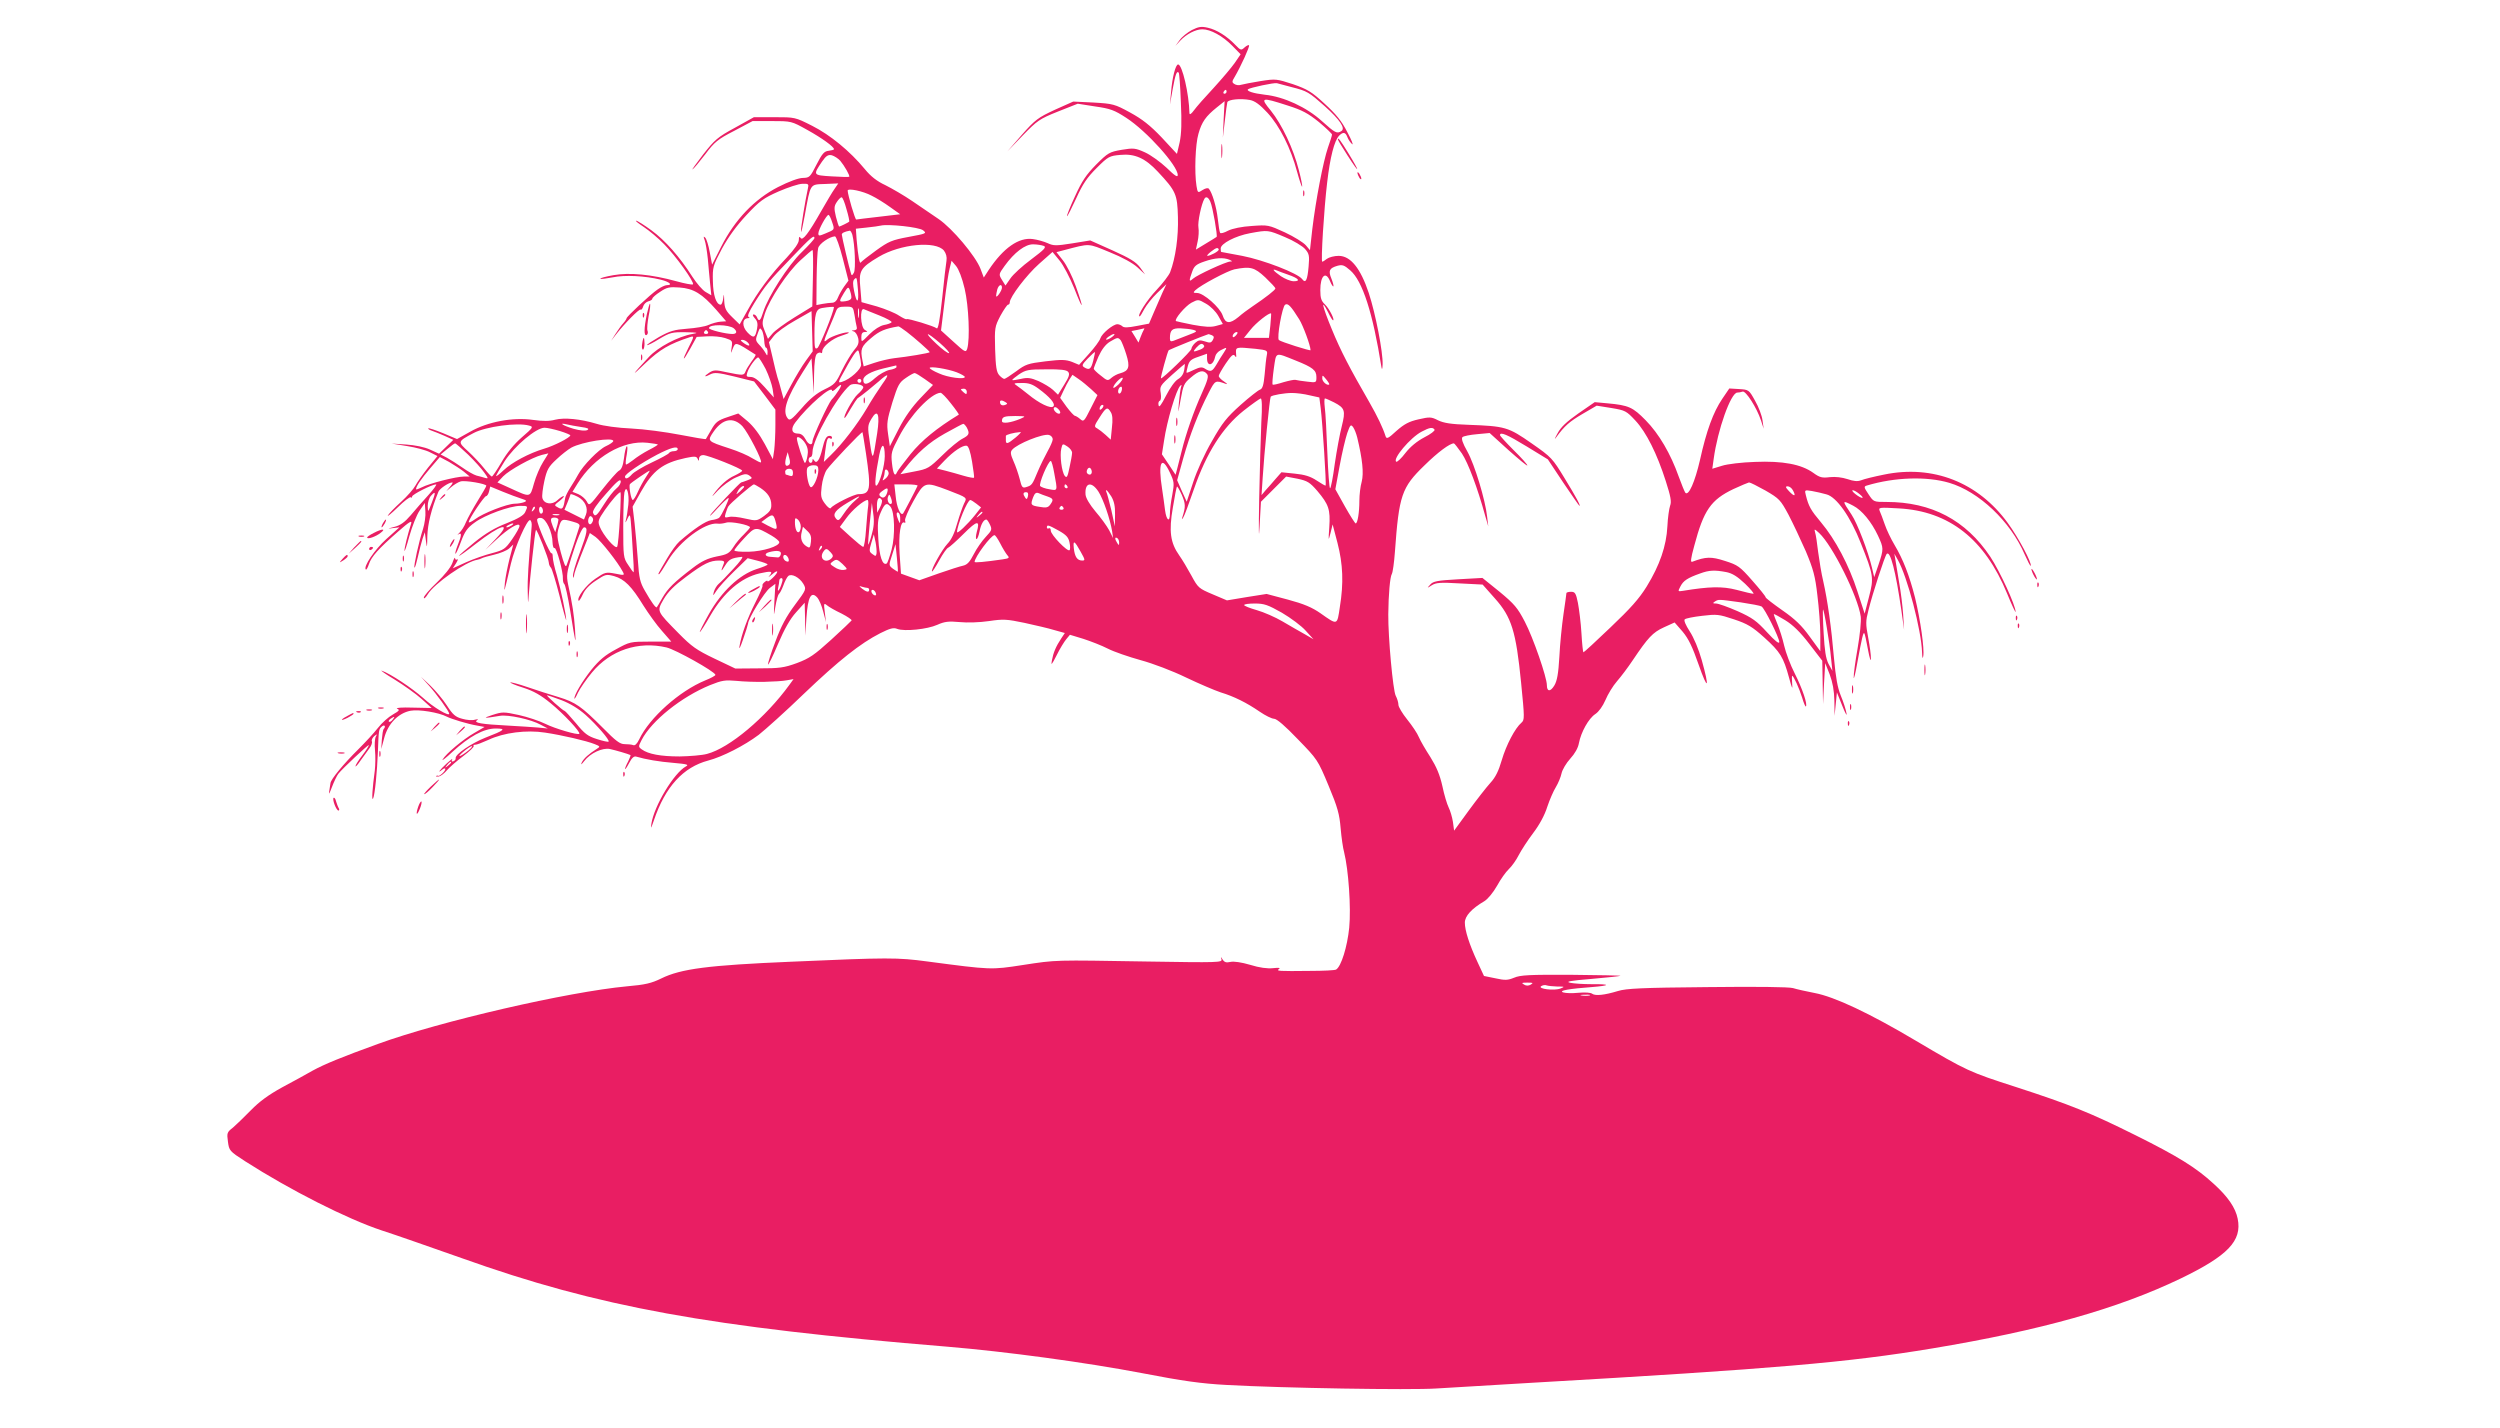 <?xml version="1.0" standalone="no"?>
<!DOCTYPE svg PUBLIC "-//W3C//DTD SVG 20010904//EN"
 "http://www.w3.org/TR/2001/REC-SVG-20010904/DTD/svg10.dtd">
<svg version="1.0" xmlns="http://www.w3.org/2000/svg"
 width="1280pt" height="731pt" viewBox="0 0 1280 731"
 preserveAspectRatio="xMidYMid meet">
<g transform="translate(0,731) scale(0.1,-0.1)"
fill="#e91e63" stroke="none">
<path d="M6102 7156 c-22 -12 -50 -34 -62 -51 l-22 -30 25 27 c32 34 79 58
113 58 42 0 104 -34 153 -84 l43 -44 -30 -44 c-16 -23 -65 -81 -108 -128 -44
-47 -89 -98 -101 -115 -14 -19 -22 -24 -23 -15 -2 99 -37 250 -58 250 -13 0
-30 -66 -36 -140 l-6 -65 14 78 c14 77 21 96 31 85 3 -2 8 -70 11 -150 5 -106
3 -162 -6 -206 l-14 -60 -78 84 c-60 63 -100 94 -162 128 -79 43 -87 45 -187
51 l-104 5 -94 -42 c-86 -40 -100 -50 -169 -128 l-74 -85 79 82 c74 76 85 84
180 122 l101 40 89 -14 c78 -11 99 -19 159 -58 105 -68 264 -245 264 -293 0
-14 -15 -4 -57 37 -32 30 -82 66 -111 79 -49 22 -58 23 -119 13 -63 -11 -70
-15 -131 -76 -51 -52 -72 -83 -108 -162 -25 -54 -43 -99 -41 -102 2 -2 23 39
47 91 34 75 56 107 105 156 59 59 65 62 122 67 73 7 127 -17 191 -86 93 -99
100 -116 103 -232 3 -101 -12 -210 -40 -283 -6 -15 -37 -56 -69 -90 -49 -51
-103 -136 -87 -136 3 0 13 17 24 38 11 20 40 57 66 82 l47 45 -21 -45 c-11
-25 -31 -70 -44 -101 l-24 -56 -63 -12 c-45 -9 -66 -9 -73 -2 -6 6 -18 11 -26
11 -22 0 -79 -47 -87 -72 -4 -13 -30 -48 -58 -79 l-51 -57 -36 15 c-32 12 -53
13 -136 3 -90 -11 -102 -15 -150 -51 -29 -21 -56 -39 -61 -39 -5 0 -17 9 -26
19 -14 16 -18 42 -21 133 -3 110 -2 115 27 171 17 31 35 57 39 57 5 0 9 5 9
12 0 27 86 140 150 197 l69 61 36 -44 c20 -24 53 -88 75 -142 47 -120 52 -113
8 11 -18 51 -47 108 -66 132 l-33 42 38 10 c137 36 121 36 234 -10 65 -26 119
-56 143 -78 l39 -36 -26 36 c-21 28 -52 47 -141 87 l-114 51 -92 -15 c-83 -13
-96 -13 -126 1 -18 8 -52 18 -76 21 -72 10 -151 -46 -225 -157 l-26 -40 -17
45 c-25 65 -144 207 -215 255 -33 22 -94 64 -135 92 -41 28 -103 64 -137 81
-43 20 -75 45 -105 82 -76 92 -177 175 -270 222 -87 44 -88 44 -193 44 l-105
0 -97 -54 c-89 -48 -104 -62 -163 -137 -35 -46 -60 -80 -54 -76 6 3 35 38 65
77 47 63 64 77 148 120 l94 50 99 0 c100 0 100 0 181 -45 74 -41 137 -86 137
-99 0 -3 -12 -6 -27 -8 -23 -2 -34 -15 -62 -70 -33 -65 -36 -68 -70 -69 -22 0
-71 -18 -128 -47 -120 -62 -220 -166 -290 -304 l-47 -93 -12 63 c-6 35 -17 69
-23 75 -10 9 -10 6 -3 -13 5 -14 12 -56 16 -95 3 -38 9 -96 12 -129 l6 -58
-29 17 c-16 9 -46 44 -68 78 -65 102 -139 186 -210 238 -37 27 -72 49 -78 49
-6 0 12 -14 39 -32 27 -18 74 -57 104 -88 60 -60 157 -196 148 -206 -4 -3 -42
4 -85 16 -127 35 -240 46 -323 31 -39 -7 -69 -15 -66 -18 2 -3 31 1 63 7 62
13 165 8 246 -12 45 -11 64 -28 31 -28 -9 0 -30 -10 -47 -22 -37 -25 -161
-141 -159 -148 0 -3 -7 -14 -17 -25 -10 -11 -28 -36 -40 -55 l-22 -35 23 30
c45 58 121 135 128 130 4 -3 10 5 13 16 3 11 15 23 26 26 12 3 21 9 21 14 0 5
18 21 40 35 34 23 48 26 99 22 72 -5 116 -32 188 -114 l51 -59 -29 -2 c-16 -1
-44 -9 -62 -17 -17 -8 -67 -16 -109 -19 -65 -5 -87 -11 -143 -42 -36 -21 -64
-39 -62 -42 3 -2 31 12 63 32 54 32 65 35 134 34 63 -1 69 -3 35 -9 -74 -13
-177 -68 -223 -118 -91 -98 -94 -105 -17 -31 75 71 122 98 228 133 22 7 22 5
-8 -54 -36 -72 -30 -75 9 -5 l33 60 54 3 c30 2 71 -2 92 -9 37 -12 38 -14 33
-48 -5 -34 -5 -34 5 -8 15 38 13 38 118 -29 1 -2 -8 -18 -22 -36 -13 -18 -27
-41 -30 -50 -8 -21 -13 -21 -96 -4 -57 13 -67 12 -88 -1 -31 -20 -29 -27 3
-10 22 11 38 10 125 -11 l100 -25 55 -72 54 -72 0 -80 c0 -44 -3 -101 -6 -127
l-7 -47 -41 77 c-27 50 -58 91 -88 117 l-48 40 -56 -19 c-48 -16 -60 -25 -82
-64 -14 -25 -27 -46 -28 -48 -1 -2 -61 8 -133 22 -72 14 -184 29 -248 32 -69
3 -143 13 -178 24 -83 25 -166 33 -213 21 -28 -8 -62 -8 -112 -1 -104 15 -232
-9 -322 -60 l-68 -38 -71 30 c-39 16 -73 27 -76 25 -2 -3 5 -8 17 -12 12 -4
42 -16 67 -27 l44 -20 -36 -35 -37 -36 -46 21 c-28 13 -77 23 -122 26 l-75 5
80 -13 c44 -7 97 -21 117 -32 l38 -19 -49 -60 c-26 -33 -55 -74 -64 -91 -9
-17 -42 -55 -74 -84 -32 -29 -62 -60 -67 -69 -5 -9 18 10 51 42 32 32 62 54
66 51 4 -4 7 -2 7 4 0 10 102 62 123 62 5 0 -12 -24 -39 -54 -27 -30 -68 -76
-91 -104 -31 -36 -53 -52 -85 -60 -35 -9 -36 -10 -8 -6 l35 4 -67 -60 c-60
-54 -119 -142 -105 -156 3 -3 10 10 16 28 13 38 47 77 150 167 57 50 72 59 66
40 -17 -53 -35 -125 -34 -139 0 -8 12 26 25 75 14 50 37 108 52 130 l27 40 3
-43 c2 -24 -4 -64 -12 -90 -21 -63 -49 -192 -44 -198 3 -2 10 22 17 53 7 32
18 74 24 93 l12 35 6 -45 c5 -40 6 -37 7 26 2 62 20 136 57 227 7 16 53 47 71
47 4 0 -1 -10 -12 -22 l-19 -23 25 21 c14 12 35 25 48 29 23 7 132 -12 132
-22 0 -4 -20 -38 -44 -77 -24 -39 -51 -88 -60 -109 -8 -21 -24 -46 -34 -55
-10 -9 -12 -13 -5 -8 18 12 17 -5 -3 -54 -9 -23 -15 -43 -12 -45 2 -2 15 25
28 61 20 54 33 72 71 99 51 38 180 85 233 85 40 0 40 0 25 -32 -7 -16 -35 -33
-95 -57 -60 -23 -108 -52 -164 -97 -44 -36 -80 -67 -80 -70 0 -3 38 24 84 60
131 102 191 118 106 29 l-55 -58 55 51 c63 59 120 93 120 71 0 -7 -17 -38 -38
-68 -35 -50 -42 -55 -102 -71 -36 -9 -96 -30 -134 -47 l-68 -31 17 26 c9 15
12 23 6 20 -6 -4 -11 -1 -11 6 -1 7 -7 -4 -14 -25 -9 -23 -40 -62 -80 -100
-36 -34 -66 -69 -66 -77 0 -8 9 -1 20 17 33 55 195 168 254 177 6 1 16 4 21 7
6 4 35 12 65 19 30 7 65 21 77 32 l21 20 -19 -72 c-10 -40 -21 -95 -24 -124
-5 -57 -6 -60 31 99 20 84 83 227 98 222 6 -2 10 -17 8 -33 -16 -188 -22 -271
-20 -334 1 -64 2 -67 5 -20 5 79 32 333 37 337 5 5 66 -149 66 -168 0 -8 5
-20 11 -26 5 -5 25 -70 44 -144 18 -74 34 -129 34 -124 1 22 -29 164 -48 230
-12 38 -21 81 -21 94 0 13 -3 21 -6 18 -7 -7 -74 148 -74 171 0 8 9 12 21 10
25 -4 58 -74 58 -126 1 -18 5 -31 10 -28 10 6 46 -126 43 -159 0 -11 3 -22 7
-25 5 -3 19 -66 31 -140 27 -170 30 -183 24 -90 -5 71 -13 127 -36 231 -8 40
-6 59 16 130 31 100 56 159 67 159 20 0 16 -26 -21 -126 -23 -60 -39 -115 -36
-124 3 -12 4 -11 5 2 0 10 15 52 32 95 17 43 35 88 40 101 l9 23 29 -20 c28
-20 116 -132 139 -177 11 -20 10 -21 -38 -11 -48 9 -52 8 -103 -27 -47 -32
-97 -99 -84 -112 2 -2 12 13 21 33 11 25 35 50 68 71 48 32 52 33 93 22 52
-15 89 -52 149 -150 26 -41 68 -100 95 -130 l48 -55 -106 0 c-105 0 -107 -1
-178 -40 -55 -29 -85 -55 -125 -104 -48 -61 -89 -130 -87 -148 0 -4 9 9 18 30
10 21 42 68 72 104 94 114 237 162 382 128 46 -11 245 -122 250 -140 1 -4 -23
-17 -53 -29 -131 -54 -284 -190 -337 -301 -11 -23 -22 -34 -31 -30 -7 3 -27 5
-44 5 -24 0 -45 16 -111 83 -110 110 -139 131 -227 158 -41 12 -113 35 -159
51 -46 16 -86 26 -88 24 -3 -2 27 -15 66 -27 53 -17 90 -38 141 -80 64 -52
154 -148 146 -156 -8 -8 -126 27 -174 51 -30 15 -91 35 -135 45 -79 17 -84 17
-137 0 -52 -17 -44 -18 40 -4 42 7 159 -18 209 -46 l36 -19 -50 5 c-27 2 -97
7 -155 10 -134 7 -177 14 -158 27 9 6 6 7 -11 3 -12 -4 -42 -2 -65 5 -34 9
-48 21 -78 68 -20 31 -59 77 -85 102 l-48 45 41 -45 c39 -43 104 -133 104
-144 0 -16 -82 33 -133 80 -57 51 -169 125 -212 140 -11 4 18 -17 65 -45 47
-29 109 -73 138 -99 l52 -47 -97 2 c-54 2 -90 -1 -80 -5 15 -7 12 -11 -21 -30
-22 -12 -57 -43 -77 -69 -21 -27 -66 -75 -99 -108 -77 -76 -143 -156 -144
-175 -1 -8 -4 -28 -7 -45 -3 -16 3 -6 14 24 11 29 26 60 33 69 22 28 153 150
156 147 2 -2 -12 -25 -32 -51 -20 -26 -36 -51 -36 -57 0 -5 12 8 26 29 15 21
35 49 45 62 10 13 16 29 13 36 -3 7 3 19 12 27 16 12 16 12 8 -3 -5 -10 -7
-41 -4 -70 3 -29 2 -75 -1 -103 -12 -88 -17 -158 -9 -144 9 17 21 136 25 244
4 109 4 112 21 126 13 11 21 -1 8 -14 -3 -3 -7 -28 -9 -54 l-3 -48 15 56 c19
73 72 128 135 140 43 8 145 -9 185 -30 23 -12 108 -38 156 -46 l38 -7 -53 -31
c-55 -31 -146 -107 -162 -136 -5 -9 18 9 51 40 85 78 160 119 220 119 57 0 49
-8 -52 -47 -71 -28 -156 -86 -152 -105 1 -6 -4 -13 -12 -16 -9 -3 -11 0 -6 9
4 8 -8 -2 -28 -20 -37 -34 -51 -55 -22 -31 8 7 15 8 15 2 0 -11 -31 -39 -37
-34 -3 2 -7 1 -10 -1 -3 -3 3 -4 13 -3 10 2 29 16 43 33 14 16 52 49 83 72 32
24 56 47 53 51 -3 4 1 7 8 7 6 -1 37 11 68 25 78 37 195 52 290 37 87 -13 212
-42 254 -59 28 -11 29 -13 11 -24 -40 -25 -67 -49 -77 -69 -7 -15 -3 -13 12 6
31 41 94 70 132 62 28 -6 96 -26 105 -31 2 -1 -4 -16 -12 -33 -9 -16 -16 -34
-16 -38 1 -4 10 9 21 30 14 27 25 37 37 33 47 -14 116 -26 191 -32 68 -6 80
-9 63 -18 -61 -33 -163 -202 -177 -294 -4 -29 -2 -25 13 18 58 172 150 272
278 306 73 19 186 77 259 132 33 26 137 119 230 209 180 172 290 259 392 311
50 25 68 30 87 22 37 -14 154 -2 205 21 38 17 58 19 114 14 39 -4 102 -2 150
5 74 11 91 10 182 -9 55 -12 124 -28 153 -37 l54 -15 -18 -27 c-28 -42 -41
-74 -48 -112 -6 -30 -2 -26 24 25 16 33 39 70 49 82 l19 23 69 -21 c37 -12 94
-34 125 -50 31 -16 107 -42 168 -59 63 -17 163 -55 233 -89 67 -32 147 -66
177 -76 69 -21 133 -53 200 -99 29 -20 62 -36 73 -36 14 0 57 -37 122 -105
100 -103 102 -105 157 -237 47 -112 56 -147 62 -218 4 -47 12 -103 18 -124 22
-88 36 -282 26 -386 -10 -98 -41 -198 -67 -214 -5 -4 -65 -7 -133 -7 -163 -2
-176 -1 -159 10 8 6 -3 7 -31 4 -29 -3 -69 2 -117 17 -44 13 -84 19 -101 15
-21 -5 -31 -2 -40 12 -10 16 -11 16 -6 1 5 -16 -18 -17 -377 -11 -485 8 -465
9 -641 -18 -162 -25 -161 -25 -486 18 -157 21 -199 21 -700 -1 -424 -18 -564
-36 -665 -86 -49 -24 -82 -32 -175 -40 -301 -28 -957 -179 -1275 -295 -185
-67 -275 -104 -335 -137 -30 -17 -100 -56 -155 -85 -71 -39 -117 -73 -160
-117 -33 -34 -75 -74 -92 -89 -31 -24 -32 -28 -26 -72 6 -46 8 -49 87 -100
231 -148 523 -296 701 -355 72 -23 256 -88 410 -142 700 -250 1267 -353 2485
-453 299 -25 707 -80 1000 -136 207 -40 301 -53 430 -60 289 -16 940 -27 1075
-18 72 4 290 17 485 29 1251 72 1619 104 2053 176 559 93 949 203 1272 358
242 117 315 193 292 306 -11 56 -50 113 -123 179 -90 83 -184 141 -399 248
-233 116 -335 157 -615 248 -236 76 -250 82 -510 236 -239 142 -418 226 -520
245 -41 8 -91 19 -110 25 -22 6 -185 8 -440 5 -335 -3 -414 -7 -456 -20 -69
-21 -116 -26 -132 -14 -7 6 -36 8 -70 5 -71 -7 -117 6 -57 16 22 4 77 10 123
13 100 8 100 16 0 15 -40 0 -89 3 -108 7 -27 6 -2 11 109 20 80 7 146 14 148
16 2 1 -112 4 -252 5 -213 1 -261 -1 -293 -15 -32 -13 -46 -14 -95 -3 l-59 12
-33 71 c-42 90 -65 162 -65 202 0 34 35 72 100 110 18 11 45 44 65 79 18 33
45 71 60 85 15 14 38 46 51 72 13 25 46 76 74 113 32 42 59 92 72 134 12 36
32 82 44 101 12 20 25 51 29 70 4 19 24 53 45 76 23 25 40 55 44 79 11 57 50
127 84 149 18 12 38 40 52 72 12 29 38 72 59 96 21 24 57 72 81 108 78 116
102 142 159 168 l55 25 41 -47 c30 -36 50 -77 82 -169 48 -137 57 -123 16 23
-16 57 -41 116 -62 148 -20 31 -31 56 -25 61 5 5 45 13 89 18 75 9 85 8 163
-18 69 -23 94 -38 155 -93 82 -74 98 -100 127 -206 15 -56 19 -64 16 -32 -2
23 -2 42 0 42 7 0 36 -64 51 -112 8 -28 17 -48 19 -45 10 9 -18 92 -57 169
-22 43 -46 107 -54 142 -8 36 -24 86 -35 112 -11 26 -19 48 -18 50 2 1 28 -13
59 -32 39 -24 76 -60 122 -120 l67 -87 2 -111 2 -111 5 105 6 105 23 -58 c15
-40 23 -83 24 -135 l1 -77 6 60 6 60 28 -70 c15 -38 25 -55 21 -37 -3 18 -16
59 -29 90 -17 41 -26 94 -35 192 -13 155 -33 297 -55 394 -9 37 -20 104 -26
149 -5 45 -12 91 -16 102 -5 18 -3 18 21 -4 69 -64 199 -326 213 -428 3 -21
-4 -94 -16 -162 -12 -68 -21 -135 -20 -150 0 -14 9 21 19 79 23 125 30 154 35
148 3 -2 11 -40 19 -84 8 -43 15 -65 15 -47 1 17 -6 66 -14 109 -13 69 -13 84
1 138 21 86 84 279 94 290 18 19 46 -88 75 -289 l14 -100 -5 80 c-3 44 -12
116 -20 160 -7 44 -16 96 -19 115 l-6 35 17 -30 c49 -85 122 -363 125 -476 1
-28 3 -35 6 -19 7 36 -15 189 -42 300 -29 114 -61 196 -105 270 -18 30 -41 78
-50 105 -10 28 -21 59 -26 69 -7 18 -3 19 98 13 258 -14 440 -158 554 -435 24
-59 44 -101 44 -95 0 33 -80 207 -130 283 -125 187 -301 280 -531 280 -66 0
-66 0 -92 39 -24 36 -25 40 -9 45 143 43 307 48 422 14 152 -45 313 -197 386
-366 15 -34 29 -61 31 -59 9 10 -62 144 -117 219 -152 209 -384 300 -634 248
-50 -10 -103 -23 -117 -29 -19 -7 -38 -5 -70 6 -28 9 -61 13 -90 10 -40 -5
-52 -2 -85 22 -61 44 -157 62 -299 56 -66 -2 -142 -11 -169 -20 l-49 -15 7 50
c20 149 88 340 121 340 7 0 19 2 27 5 16 6 73 -83 94 -147 l14 -43 -6 43 c-3
24 -20 69 -38 100 -31 56 -32 57 -82 60 l-50 3 -36 -53 c-46 -68 -81 -163
-114 -313 -26 -112 -58 -186 -75 -168 -4 5 -19 42 -34 83 -41 116 -101 219
-169 288 -66 67 -86 77 -196 87 l-65 6 -84 -58 c-61 -43 -90 -70 -107 -103
-14 -25 -17 -34 -7 -20 44 60 68 81 136 121 l72 42 75 -12 c72 -12 77 -15 123
-64 56 -60 111 -170 156 -311 25 -78 30 -105 22 -125 -5 -14 -12 -62 -14 -106
-5 -100 -39 -199 -106 -308 -39 -63 -83 -112 -185 -209 -74 -71 -136 -128
-139 -128 -2 0 -7 44 -10 98 -3 53 -12 123 -18 155 -10 50 -15 57 -35 57 -13
0 -24 -3 -24 -7 0 -5 -7 -53 -15 -108 -8 -55 -18 -153 -21 -217 -5 -88 -12
-125 -26 -148 -20 -33 -38 -32 -38 2 0 40 -70 243 -113 325 -37 71 -53 90
-129 153 l-88 71 -125 -7 c-107 -6 -127 -10 -142 -27 -18 -20 -18 -20 7 -4 22
14 44 16 143 10 l118 -6 63 -71 c85 -95 108 -168 134 -431 18 -181 18 -191 2
-205 -33 -28 -78 -114 -101 -192 -16 -55 -32 -88 -58 -116 -20 -22 -70 -86
-111 -142 l-75 -103 -6 45 c-4 25 -14 58 -22 74 -8 16 -23 65 -32 109 -13 58
-30 98 -61 148 -24 37 -51 83 -59 102 -8 20 -35 60 -60 91 -25 31 -45 65 -45
75 0 11 -6 32 -14 47 -14 27 -39 299 -38 417 1 102 9 191 18 206 5 8 12 59 16
114 21 289 34 329 151 442 69 68 130 113 151 113 3 0 21 -24 41 -52 32 -48 80
-176 119 -318 l16 -55 -6 50 c-9 85 -64 267 -101 333 -25 44 -32 67 -25 74 5
5 39 12 75 15 l64 6 97 -88 c53 -47 96 -83 96 -78 0 5 -31 40 -70 78 -38 38
-70 73 -70 77 0 19 37 3 137 -58 l108 -66 79 -119 c44 -65 81 -119 83 -119 7
0 -18 46 -76 141 -62 102 -67 108 -169 179 -120 84 -136 88 -324 95 -89 3
-126 9 -155 23 -35 18 -43 18 -100 5 -49 -11 -73 -24 -113 -59 -43 -40 -51
-43 -56 -27 -14 44 -42 102 -82 172 -102 177 -147 263 -193 375 -49 118 -59
165 -19 87 11 -23 22 -41 25 -41 11 0 -19 60 -41 81 -19 18 -24 32 -24 74 0
74 28 99 50 45 7 -17 15 -29 17 -26 2 2 -2 19 -10 39 -17 41 -11 54 30 66 26
7 35 4 66 -23 63 -54 116 -218 160 -496 3 -16 5 -10 6 15 2 62 -36 259 -71
365 -42 126 -93 190 -154 190 -22 0 -49 -7 -60 -15 -10 -8 -21 -15 -24 -15 -8
0 9 272 25 405 15 131 37 215 61 240 21 21 33 19 43 -8 5 -13 16 -28 24 -35 8
-7 -3 21 -25 62 -29 57 -58 92 -116 145 -67 62 -88 74 -162 100 -84 27 -88 28
-165 16 -44 -7 -89 -16 -100 -19 -11 -4 -27 -2 -35 4 -13 8 -13 13 2 37 31 53
78 156 73 161 -3 3 -13 -2 -23 -11 -17 -16 -20 -15 -47 13 -43 45 -96 78 -141
88 -34 8 -48 5 -82 -12z m511 -292 c80 -20 89 -26 170 -98 77 -69 107 -113 85
-127 -23 -15 -32 -10 -100 51 -78 71 -195 125 -292 135 -60 7 -96 19 -86 28 9
8 135 35 148 31 7 -2 41 -11 75 -20z m-333 -24 c0 -5 -5 -10 -11 -10 -5 0 -7
5 -4 10 3 6 8 10 11 10 2 0 4 -4 4 -10z m209 -107 c63 -68 120 -182 152 -302
12 -44 24 -79 26 -77 2 2 -5 40 -17 85 -28 110 -86 233 -143 304 -57 69 -51
71 85 27 76 -24 105 -40 161 -85 37 -31 67 -60 67 -64 0 -4 -9 -34 -21 -67
-24 -70 -62 -267 -80 -417 l-12 -108 -21 25 c-12 14 -60 44 -107 66 -85 39
-87 39 -170 33 -50 -3 -99 -13 -121 -24 -20 -11 -39 -16 -41 -11 -3 4 -8 36
-12 72 -7 62 -29 135 -46 154 -5 5 -18 2 -32 -7 -24 -16 -25 -15 -31 21 -11
69 -6 213 10 267 17 61 38 90 94 135 l40 32 -5 -94 -4 -93 10 85 c5 47 11 90
13 97 6 14 68 20 116 11 25 -5 50 -23 89 -65z m-2187 -246 c21 -25 51 -77 46
-82 -2 -2 -42 -1 -90 2 -97 6 -96 6 -49 76 21 30 31 36 50 32 13 -4 32 -16 43
-28z m-166 -144 c-13 -59 -36 -199 -35 -218 1 -11 9 25 19 80 31 169 25 160
104 163 l68 3 -19 -28 c-11 -15 -41 -66 -68 -113 -65 -115 -96 -155 -106 -138
-6 9 -9 6 -9 -11 0 -15 -22 -47 -62 -90 -83 -87 -151 -179 -200 -269 l-41 -73
-38 37 c-33 32 -39 45 -41 84 -1 36 -2 39 -5 13 -2 -18 -8 -33 -13 -33 -23 0
-39 49 -40 120 -2 72 0 79 46 166 34 62 74 117 126 173 68 73 88 87 165 121
49 21 103 39 122 39 31 1 33 -1 27 -26z m327 -35 c23 -11 65 -37 94 -58 l52
-37 -110 -13 c-60 -7 -112 -13 -115 -14 -6 -1 -43 125 -44 148 0 14 78 -2 123
-26z m-129 -69 c10 -33 16 -62 14 -64 -6 -5 -47 -25 -51 -25 -3 0 -10 23 -17
50 -10 43 -10 54 4 75 9 14 20 25 25 25 5 0 16 -27 25 -61z m1863 38 c12 -26
38 -176 32 -180 -2 -2 -27 -17 -55 -34 l-51 -31 9 42 c5 22 7 55 4 71 -5 26
15 122 31 148 8 13 20 7 30 -16z m-1937 -103 c14 -41 15 -39 -33 -59 -33 -14
-37 -14 -37 0 0 19 42 95 52 95 3 0 12 -16 18 -36z m466 -43 c20 -16 18 -17
-74 -34 -86 -16 -102 -23 -166 -69 -39 -28 -74 -56 -78 -61 -7 -12 -14 27 -22
115 l-4 57 56 6 c31 3 64 8 72 10 38 9 196 -8 216 -24z m-362 -23 c13 -50 18
-176 8 -194 -9 -16 -12 -16 -15 -4 -9 27 -47 189 -47 199 0 8 14 15 41 20 4 0
9 -9 13 -21z m2215 -12 c44 -18 90 -46 103 -61 21 -24 23 -34 18 -90 -6 -70
-15 -88 -33 -64 -22 30 -198 98 -307 119 -58 11 -106 20 -107 20 -2 0 -3 8 -3
18 0 25 75 64 150 78 93 17 91 17 179 -20z m-2409 -5 c0 -5 -29 -37 -65 -72
-69 -66 -173 -228 -197 -306 -14 -45 -22 -53 -32 -28 -3 8 -11 15 -17 15 -7 0
-5 -8 6 -20 13 -14 16 -28 11 -54 -9 -47 -18 -50 -49 -18 -29 30 -28 71 2 73
10 0 11 3 4 6 -8 3 1 26 29 71 57 91 73 111 191 233 99 104 117 119 117 100z
m145 -104 l29 -114 -22 -30 c-12 -17 -26 -42 -32 -57 -5 -15 -17 -26 -29 -26
-10 0 -33 -3 -50 -6 l-31 -6 1 133 c1 74 4 145 8 159 6 23 58 58 86 60 6 0 24
-51 40 -113z m518 40 c11 -15 16 -32 13 -52 -3 -16 -13 -103 -22 -192 -12
-113 -21 -160 -28 -154 -15 12 -148 52 -154 47 -2 -3 -20 6 -39 18 -19 13 -70
34 -113 47 l-79 22 -6 73 c-9 88 0 103 94 159 111 66 292 83 334 32z m511 24
c15 -6 4 -18 -64 -69 -46 -34 -94 -78 -107 -98 l-25 -36 -18 29 c-17 28 -17
29 14 72 49 68 105 111 146 110 19 0 43 -4 54 -8z m896 -19 c0 -9 -44 -32 -58
-32 -10 1 38 40 49 40 5 0 9 -4 9 -8z m-2078 -147 l-3 -144 -91 -56 c-50 -31
-101 -68 -113 -83 l-23 -27 -16 39 c-15 37 -15 43 0 90 25 76 117 214 182 273
31 29 59 53 62 53 3 0 4 -65 2 -145z m2133 95 c15 -7 16 -9 4 -9 -23 -1 -170
-69 -191 -88 -21 -19 -21 -11 -4 36 10 29 21 38 62 52 54 19 98 22 129 9z
m-1356 -148 c21 -89 28 -259 13 -308 -7 -20 -12 -17 -70 36 l-64 58 17 138 c9
77 21 157 27 179 l10 40 23 -27 c14 -17 31 -61 44 -116z m1539 58 c28 -27 52
-52 52 -57 -1 -8 -45 -43 -119 -93 -21 -14 -52 -37 -70 -53 -45 -37 -67 -35
-81 8 -14 41 -98 115 -131 115 -20 0 -21 2 -9 14 27 26 164 99 200 107 82 16
102 11 158 -41z m119 13 c52 -18 64 -33 27 -33 -16 0 -45 12 -66 26 -40 28
-49 41 -20 29 9 -4 36 -14 59 -22z m-2204 -80 c5 -67 -7 -69 -20 -3 -7 34 -7
52 1 60 13 13 13 11 19 -57z m737 14 c0 -15 -29 -57 -30 -42 0 6 3 20 6 33 7
24 24 31 24 9z m-771 -48 c1 -11 -9 -18 -29 -21 -36 -5 -36 -3 -9 42 20 32 23
33 30 15 4 -11 8 -27 8 -36z m1879 -97 l23 -41 -36 -10 c-25 -7 -57 -5 -117 6
-46 9 -85 18 -87 19 -10 9 48 77 79 94 35 18 35 18 75 -5 23 -13 50 -40 63
-63z m414 -17 c20 -32 58 -135 58 -158 0 -5 -153 43 -162 52 -12 10 17 172 32
181 14 9 29 -6 72 -75z m-2382 63 c-2 -27 -74 -204 -85 -210 -13 -8 -15 1 -15
65 0 110 7 135 39 140 36 6 61 7 61 5z m105 -40 c3 -24 9 -51 11 -60 4 -12 -1
-18 -13 -19 -15 -1 -15 -2 -2 -6 9 -2 19 -18 23 -35 5 -24 0 -37 -22 -62 -15
-18 -42 -64 -61 -102 -31 -66 -38 -73 -90 -98 -39 -19 -74 -47 -116 -96 -52
-59 -62 -66 -72 -52 -29 36 -6 105 78 238 l44 69 6 -90 5 -90 2 96 c1 67 6
100 15 108 8 6 17 8 20 4 4 -3 7 0 7 8 0 24 52 66 98 80 23 7 40 14 38 16 -8
8 -91 -19 -108 -34 -24 -21 -23 -14 8 60 15 34 30 72 35 85 7 18 16 22 48 22
38 0 39 -1 46 -42z m22 -10 c-2 -13 -4 -5 -4 17 -1 22 1 32 4 23 2 -10 2 -28
0 -40z m105 7 c38 -15 66 -31 63 -35 -3 -4 -20 -11 -39 -14 -20 -4 -49 -22
-75 -48 -41 -42 -41 -42 -41 -15 0 19 5 27 18 27 16 1 16 1 0 11 -22 12 -27
115 -5 106 6 -3 42 -17 79 -32z m-376 -232 c-19 -26 -52 -81 -74 -122 l-40
-74 -12 44 c-6 24 -15 55 -20 69 -4 14 -16 60 -25 102 l-18 76 25 32 c13 17
62 53 109 79 l84 48 3 -103 3 -103 -35 -48z m2378 179 l-7 -62 -64 0 -64 0 33
41 c28 36 98 91 106 84 1 -1 -1 -29 -4 -63z m-2747 -13 c19 -16 16 -29 -7 -29
-34 0 -120 21 -120 30 0 21 102 19 127 -1z m884 -17 c41 -31 119 -100 119
-105 0 -5 -117 -24 -182 -31 -26 -3 -72 -14 -102 -24 l-54 -18 -6 29 c-12 60
-7 73 44 116 43 37 71 48 140 60 3 0 21 -12 41 -27z m-728 -48 c1 -19 5 -34 9
-34 4 0 8 -10 8 -22 -1 -22 -1 -22 -12 -3 -6 11 -20 29 -30 39 -21 23 -21 26
-7 63 9 26 11 26 21 10 5 -11 10 -34 11 -53z m1943 57 c-3 -4 -10 -21 -16 -36
l-11 -29 -18 30 -18 29 31 6 c17 4 32 7 34 8 2 0 1 -3 -2 -8z m254 0 c23 -7
20 -9 -30 -28 -30 -12 -63 -24 -72 -28 -14 -5 -18 -2 -18 13 0 42 11 52 54 51
22 -1 52 -4 66 -8z m-2485 -11 c3 -5 -1 -10 -10 -10 -9 0 -13 5 -10 10 3 6 8
10 10 10 2 0 7 -4 10 -10z m2705 -15 c-7 -9 -15 -13 -17 -11 -7 7 7 26 19 26
6 0 6 -6 -2 -15z m-1517 -42 c31 -27 51 -50 46 -51 -6 -2 -34 19 -64 47 -68
64 -55 67 18 4z m881 32 c-10 -8 -23 -14 -29 -14 -5 0 -1 6 9 14 11 8 24 15
30 15 5 0 1 -7 -10 -15z m510 9 c12 -5 13 -11 6 -24 -9 -16 -15 -17 -41 -8
-25 8 -33 7 -49 -7 -11 -10 -20 -24 -20 -31 0 -11 -151 -157 -156 -151 -3 3
34 139 40 144 3 3 184 77 203 82 1 1 8 -2 17 -5z m-466 -26 c5 -7 18 -39 28
-71 21 -66 14 -86 -30 -98 -16 -4 -36 -15 -46 -24 -18 -16 -21 -15 -54 12 -20
15 -36 31 -36 35 0 4 11 32 24 62 17 37 36 62 58 76 39 23 42 24 56 8z m-1908
-13 c16 -19 1 -19 -24 0 -16 12 -17 15 -4 15 8 0 21 -7 28 -15z m2335 -15 c3
-6 -6 -15 -20 -20 -37 -14 -40 -13 -20 10 20 22 31 25 40 10z m100 -37 c-10
-14 -26 -41 -37 -60 -22 -36 -29 -39 -58 -21 -15 10 -26 9 -56 -5 -20 -10 -37
-17 -39 -15 -1 2 2 17 7 35 7 25 16 34 53 46 l45 16 0 -24 c0 -45 33 -37 42
10 2 11 14 25 28 32 34 17 35 17 15 -14z m164 21 c60 -7 62 -8 57 -33 -3 -14
-8 -58 -11 -98 -5 -55 -11 -74 -24 -78 -9 -3 -54 -38 -100 -79 -70 -63 -93
-91 -146 -185 -37 -63 -78 -154 -96 -210 l-33 -100 -25 55 -24 55 31 112 c34
121 78 234 130 335 34 66 34 66 87 47 12 -4 9 0 -7 11 -16 10 -28 23 -28 29 0
6 16 34 36 64 28 41 38 50 46 40 7 -11 9 -9 7 6 -3 40 -5 39 100 29z m-2020
-81 c1 -23 -56 -75 -98 -88 -22 -7 -22 -4 15 61 20 38 44 77 53 88 15 17 16
17 22 -10 4 -16 7 -39 8 -51z m1188 19 c-11 -43 -20 -49 -47 -32 -12 8 -9 15
19 44 19 20 36 35 37 33 1 -1 -3 -21 -9 -45z m1037 2 c88 -35 106 -50 106 -84
0 -29 0 -30 -47 -24 -27 3 -53 7 -60 9 -6 2 -34 -4 -62 -12 -28 -9 -53 -15
-55 -12 -3 2 0 39 6 82 13 88 4 84 112 41z m-2714 -43 c16 -33 32 -79 36 -103
l6 -43 -47 53 c-32 36 -54 52 -71 52 -22 0 -24 3 -18 22 8 28 45 78 56 78 4 0
21 -27 38 -59z m2143 -6 c-3 -19 -14 -36 -31 -46 -16 -9 -41 -44 -62 -85 -25
-49 -36 -63 -38 -49 -3 10 0 21 6 23 6 2 8 18 5 39 -6 35 -3 39 58 94 35 31
65 57 65 56 1 -1 0 -16 -3 -32z m-1473 16 c0 -5 -16 -12 -36 -15 -19 -4 -53
-23 -74 -42 -38 -35 -60 -38 -60 -9 0 21 38 43 105 59 33 8 61 15 63 15 1 1 2
-3 2 -8z m308 -27 c23 -9 42 -20 42 -24 0 -14 -87 -3 -132 18 -27 11 -48 24
-48 28 0 10 90 -4 138 -22z m571 2 c9 -11 5 -25 -20 -65 l-32 -52 -26 25 c-14
13 -48 33 -74 45 -40 17 -56 19 -90 11 -23 -5 -43 -8 -44 -6 -2 2 14 15 34 29
35 23 47 26 139 26 75 1 105 -3 113 -13z m711 -11 c9 -11 4 -31 -28 -102 -39
-86 -80 -203 -102 -293 -6 -25 -16 -62 -21 -83 l-10 -38 -35 53 -35 52 11 70
c15 102 62 260 83 281 7 7 8 4 4 -7 -3 -9 -8 -45 -11 -80 -5 -61 -5 -60 9 17
13 73 17 83 52 112 42 36 64 41 83 18z m-1445 -26 l42 -30 -64 -67 c-43 -45
-80 -97 -111 -157 l-46 -90 -9 62 c-8 56 -5 73 22 163 28 89 35 102 69 125 20
14 40 25 45 25 5 0 28 -14 52 -31z m-218 -26 c-19 -27 -55 -82 -79 -124 -48
-81 -125 -182 -184 -239 l-36 -35 7 55 c8 62 12 73 26 65 5 -4 9 -1 9 5 0 6
-8 10 -17 8 -13 -2 -22 -21 -32 -63 -14 -61 -30 -83 -43 -62 -6 9 -8 9 -8 0 0
-7 -4 -13 -10 -13 -5 0 -10 7 -10 15 0 8 5 15 10 15 6 0 10 12 10 26 0 63 126
286 192 342 16 12 68 4 68 -11 0 -6 -13 -22 -29 -36 -24 -21 -79 -121 -66
-121 2 0 16 21 31 48 15 26 31 49 34 52 26 18 78 60 109 87 51 46 58 41 18
-14z m1070 -26 l32 -30 -35 -69 c-33 -66 -36 -69 -53 -54 -10 9 -22 16 -27 17
-5 0 -24 21 -43 46 l-33 46 17 36 c9 20 23 46 31 59 l15 23 32 -22 c18 -12 46
-36 64 -52z m1219 25 c-9 -9 -36 13 -36 30 0 19 1 19 19 -3 11 -13 18 -25 17
-27z m-1079 0 c-15 -14 -27 -22 -27 -16 0 14 41 57 48 49 3 -3 -6 -18 -21 -33z
m-1317 18 c0 -5 -4 -10 -10 -10 -5 0 -10 5 -10 10 0 6 5 10 10 10 6 0 10 -4
10 -10z m906 -39 c60 -44 90 -79 77 -92 -13 -13 -72 15 -130 63 -22 18 -49 38
-59 45 -16 10 -13 12 27 12 35 1 55 -6 85 -28z m-1021 -8 c-10 -16 -26 -38
-37 -49 -18 -21 -98 -194 -98 -214 0 -23 -21 -18 -35 10 -11 20 -23 30 -39 30
-33 0 -39 24 -14 57 64 85 188 193 188 163 0 -5 9 -1 20 10 28 28 35 25 15 -7z
m1448 -3 c-3 -11 -9 -17 -14 -15 -10 7 -1 35 11 35 5 0 6 -9 3 -20z m-793 -6
c0 -14 -3 -14 -15 -4 -8 7 -15 14 -15 16 0 2 7 4 15 4 8 0 15 -7 15 -16z m-81
-60 c24 -30 42 -56 40 -57 -113 -69 -190 -132 -247 -202 -35 -44 -67 -86 -69
-92 -11 -27 -20 -10 -26 44 -6 53 -3 63 36 137 56 109 163 222 212 225 6 1 30
-24 54 -55z m1836 42 l50 -11 7 -55 c9 -72 30 -392 25 -396 -1 -2 -22 10 -46
26 -32 21 -61 30 -112 35 l-68 7 -30 -34 c-16 -19 -39 -45 -51 -58 l-21 -25 6
90 c7 117 36 409 41 414 7 8 71 19 109 19 22 0 63 -5 90 -12z m-247 -138 c-3
-68 -8 -244 -11 -393 -3 -164 -2 -220 2 -142 l7 128 65 65 64 64 58 -11 c51
-11 63 -18 102 -63 58 -69 67 -94 61 -185 -5 -72 -5 -73 6 -31 l11 45 25 -95
c28 -109 32 -205 12 -328 -14 -95 -11 -94 -99 -32 -43 30 -85 48 -167 70
l-109 29 -101 -16 -102 -17 -73 31 c-71 30 -75 33 -109 96 -19 35 -47 82 -62
103 -46 65 -54 124 -33 245 9 57 19 106 21 108 2 2 13 -17 25 -43 19 -45 20
-60 3 -113 -4 -14 -4 -15 4 -3 6 8 30 74 55 146 64 185 146 315 254 401 43 34
83 62 88 63 6 0 8 -43 3 -122z m372 102 c56 -29 60 -42 40 -122 -10 -38 -26
-125 -36 -193 -9 -69 -20 -125 -24 -125 -4 0 -10 82 -14 183 -4 100 -9 203
-13 230 -3 26 -3 47 1 47 4 0 24 -9 46 -20z m-1682 1 c11 -7 11 -9 -1 -14 -16
-6 -27 0 -27 15 0 10 11 10 28 -1z m494 -33 c-7 -7 -12 -8 -12 -2 0 14 12 26
19 19 2 -3 -1 -11 -7 -17z m-215 -24 c-9 -10 -38 16 -31 28 4 6 13 4 22 -6 9
-8 13 -19 9 -22z m260 6 c9 -13 11 -39 6 -80 l-6 -61 -26 24 c-14 13 -34 28
-44 34 -16 8 -15 13 13 56 33 52 40 56 57 27z m-1196 -109 c-22 -143 -23 -144
-37 -48 -13 83 -12 89 8 123 32 54 44 23 29 -75z m734 75 c-50 -21 -95 -27
-95 -12 0 22 11 26 69 26 55 -1 55 -1 26 -14z m-1424 -38 c29 -32 104 -177 95
-185 -2 -3 -21 7 -43 20 -21 14 -74 37 -118 51 -116 38 -115 37 -80 88 46 65
100 74 146 26z m-1092 3 c23 -6 22 -9 -37 -60 -40 -35 -77 -80 -104 -127 -24
-41 -46 -74 -50 -74 -3 0 -21 19 -40 43 -18 23 -55 62 -81 86 -55 50 -55 50
28 94 62 33 225 55 284 38z m265 -7 c36 -5 45 -9 33 -16 -11 -5 -36 -3 -72 7
-53 16 -79 33 -32 22 12 -3 44 -9 71 -13z m1976 -3 c16 -31 12 -39 -22 -57
-18 -9 -65 -47 -103 -85 -68 -66 -74 -70 -143 -83 l-72 -14 19 24 c67 86 128
139 208 184 49 27 91 50 95 50 4 0 12 -9 18 -19z m1999 -51 c27 -112 34 -183
23 -226 -7 -24 -12 -68 -12 -98 0 -59 -9 -116 -19 -116 -3 0 -28 39 -55 87
l-49 88 22 120 c12 66 30 141 39 168 15 42 18 46 30 30 7 -10 16 -33 21 -53z
m-4082 33 c29 -9 53 -19 53 -22 0 -11 -82 -53 -133 -68 -78 -23 -167 -71 -209
-111 -21 -20 -38 -33 -38 -29 0 4 20 38 44 76 51 78 161 171 204 171 14 0 49
-8 79 -17z m4478 7 c3 -5 -20 -23 -52 -39 -38 -20 -72 -48 -97 -80 -21 -28
-43 -48 -47 -45 -21 13 72 124 130 154 41 22 57 24 66 10z m-2911 -123 c27
-184 23 -207 -38 -207 -24 0 -131 -54 -142 -71 -3 -6 -17 4 -30 22 -21 28 -23
40 -17 88 3 31 15 70 26 86 22 31 179 197 183 192 1 -1 9 -51 18 -110z m766
83 c-40 -33 -50 -36 -50 -15 0 8 0 18 0 23 -1 6 38 17 75 20 6 1 -6 -12 -25
-28z m190 -9 c0 -9 -12 -36 -26 -61 -14 -25 -37 -72 -51 -105 -28 -68 -30 -70
-59 -79 -19 -6 -23 -1 -33 41 -7 27 -21 68 -32 92 -15 34 -17 47 -7 58 26 31
158 84 189 76 11 -3 19 -13 19 -22z m-1267 -21 c13 -21 16 -40 11 -65 -3 -19
-9 -35 -13 -35 -6 0 -41 107 -41 125 0 17 28 0 43 -25z m-983 12 c0 -5 -17
-17 -37 -26 -38 -17 -118 -99 -143 -146 -7 -14 -25 -43 -39 -65 -14 -22 -26
-46 -27 -54 -9 -56 -14 -62 -36 -50 -22 12 -22 12 8 35 16 13 25 24 20 24 -6
0 -20 -10 -32 -21 -27 -26 -69 -20 -77 11 -3 11 2 50 10 87 13 59 22 74 62
111 25 24 60 51 76 60 55 30 215 55 215 34z m228 -18 c2 -1 -18 -14 -46 -28
-27 -14 -63 -37 -81 -52 -18 -14 -34 -24 -36 -22 -3 3 -1 26 4 51 4 26 5 44 0
42 -4 -3 -11 -30 -14 -60 -5 -39 -13 -59 -26 -65 -10 -6 -48 -49 -85 -96 -67
-86 -67 -86 -80 -61 -7 13 -27 30 -43 37 l-30 12 26 42 c84 136 233 223 358
209 28 -3 52 -7 53 -9z m-972 -51 c33 -32 70 -73 83 -92 22 -30 22 -33 5 -28
-10 3 -30 9 -44 12 -14 4 -46 22 -71 40 -26 18 -62 41 -80 51 l-33 17 34 28
c19 16 37 29 40 29 4 0 33 -26 66 -57z m2134 -9 c0 -47 -26 -140 -42 -150 -12
-8 -6 55 14 158 13 64 28 59 28 -8z m959 17 c0 -9 -6 -42 -13 -74 -10 -49 -14
-56 -24 -44 -16 19 -27 107 -18 141 6 25 7 26 31 10 14 -9 25 -24 24 -33z
m-512 -45 c7 -43 12 -81 10 -82 -2 -2 -26 2 -53 10 -27 8 -69 20 -93 26 l-44
11 39 41 c46 48 93 79 113 76 10 -2 19 -29 28 -82z m-1507 64 c0 -5 -9 -10
-19 -10 -11 0 -23 -4 -26 -10 -3 -5 -43 -27 -88 -48 -45 -21 -91 -49 -101 -60
-20 -23 -36 -28 -36 -12 0 13 81 68 164 112 72 37 106 46 106 28z m-689 -65
c-16 -25 -37 -74 -47 -110 -21 -74 -16 -73 -123 -24 l-64 29 29 31 c31 32 148
97 199 110 17 4 31 7 32 8 2 1 -10 -19 -26 -44z m1256 -17 c-16 -10 -21 6 -12
40 l8 27 8 -30 c6 -20 5 -32 -4 -37z m-458 35 c1 10 9 17 21 17 25 0 200 -70
200 -80 0 -4 -18 -15 -39 -25 -37 -16 -77 -52 -111 -100 -8 -12 3 -1 25 23 22
23 63 54 92 67 44 20 54 21 70 10 17 -13 16 -14 -10 -24 -16 -6 -30 -11 -32
-11 -6 0 -150 -152 -159 -168 -5 -9 12 7 38 36 26 28 51 52 56 52 7 0 -34 -88
-48 -101 -4 -4 -22 -10 -40 -12 -30 -5 -88 -44 -163 -109 -15 -13 -43 -52 -64
-88 -48 -82 -47 -80 -41 -80 3 0 24 32 47 71 58 97 189 195 252 188 12 -2 32
1 45 5 23 8 122 -12 122 -24 0 -3 -14 -19 -31 -36 -17 -16 -42 -45 -54 -65
-21 -32 -31 -38 -85 -48 -47 -10 -76 -23 -123 -59 -97 -74 -127 -104 -155
-152 -14 -25 -27 -47 -29 -49 -5 -6 -28 26 -61 84 -25 43 -30 65 -36 155 -4
58 -12 144 -17 191 l-10 85 42 75 c62 111 113 149 229 174 48 10 56 9 62 -4 6
-14 7 -13 7 2z m-1204 -68 l30 -25 -30 0 c-40 0 -177 -35 -215 -55 -16 -8 -30
-13 -30 -10 0 15 27 54 73 108 l49 57 47 -25 c25 -15 60 -37 76 -50z m3023 -9
c17 -91 18 -89 -25 -81 -21 3 -42 11 -47 16 -10 9 41 129 54 129 4 0 12 -29
18 -64z m592 4 c22 -47 23 -54 12 -114 -7 -35 -12 -77 -12 -95 0 -48 -18 -37
-25 17 -3 26 -10 74 -15 108 -22 137 -3 176 40 84z m-1800 13 c0 -37 -29 -98
-41 -86 -12 12 -23 77 -16 96 3 8 17 15 31 15 21 0 26 -5 26 -25z m1400 -9 c0
-14 -12 -19 -23 -8 -9 9 4 35 14 28 5 -3 9 -12 9 -20z m-1530 -5 c0 -15 -4
-19 -16 -15 -9 3 -18 6 -20 6 -2 0 -4 7 -4 15 0 8 9 15 20 15 14 0 20 -7 20
-21z m490 -3 c0 -8 -8 -20 -17 -27 -15 -12 -16 -12 -10 4 4 10 7 25 7 33 0 9
5 12 10 9 6 -3 10 -12 10 -19z m-1243 -19 c-12 -18 -31 -52 -41 -75 -10 -23
-22 -42 -26 -42 -9 0 -21 70 -15 81 5 7 95 69 101 69 2 0 -7 -15 -19 -33z
m-151 -58 c-14 -11 -42 -47 -62 -79 -39 -63 -48 -70 -58 -45 -3 10 20 45 67
97 52 60 73 78 75 65 2 -10 -8 -27 -22 -38z m5884 -11 c70 -41 76 -47 117
-123 23 -44 63 -129 89 -188 38 -91 48 -127 59 -225 8 -64 15 -155 15 -202 l0
-84 -54 74 c-41 57 -75 90 -140 135 -47 33 -86 63 -86 67 0 5 -31 43 -68 85
-64 73 -74 80 -140 101 -71 23 -98 22 -167 -4 -11 -5 -9 14 10 83 48 181 85
234 200 289 39 18 75 33 80 34 6 0 44 -19 85 -42z m-5147 14 c39 -26 56 -53
56 -87 1 -23 -8 -36 -37 -57 -37 -26 -39 -26 -97 -13 -33 8 -70 12 -83 8 -22
-5 -23 -3 -17 18 4 13 10 30 14 36 7 14 122 113 131 113 3 0 17 -8 33 -18z
m805 11 c-9 -21 -71 -139 -74 -142 -13 -14 -33 32 -38 87 l-7 62 61 0 c34 0
60 -3 58 -7z m156 -23 c101 -39 98 -37 82 -68 -7 -15 -23 -60 -35 -101 -13
-49 -30 -85 -50 -105 -28 -30 -86 -134 -79 -142 2 -2 19 24 37 57 18 33 39 63
46 65 7 3 43 35 80 72 69 69 84 70 66 8 -5 -20 -6 -36 -1 -36 4 0 11 17 15 38
7 37 21 62 35 62 4 0 12 -12 19 -27 11 -24 9 -29 -22 -62 -19 -20 -47 -60 -61
-88 -20 -39 -33 -54 -54 -59 -15 -3 -72 -21 -126 -40 l-99 -35 -47 17 -47 17
-7 101 c-6 101 5 173 25 160 5 -3 6 2 3 10 -3 8 16 53 43 101 56 100 58 100
177 55z m611 20 c3 -5 1 -10 -4 -10 -6 0 -11 5 -11 10 0 6 2 10 4 10 3 0 8 -4
11 -10z m159 -27 c25 -39 60 -141 70 -203 l5 -35 -20 40 c-12 22 -43 65 -70
96 -30 36 -49 68 -51 86 -5 62 30 71 66 16z m-2955 -36 c28 -9 30 -12 15 -18
-11 -4 -32 -8 -49 -8 -40 -1 -163 -49 -202 -79 -18 -13 -33 -20 -33 -15 0 15
79 133 89 133 5 0 12 11 15 24 l6 25 63 -26 c34 -14 77 -30 96 -36z m1141 60
c0 -2 -10 -12 -21 -23 -22 -19 -22 -19 -10 4 10 18 31 31 31 19z m5370 -18
c17 -31 7 -33 -20 -4 -19 20 -20 25 -7 25 9 0 21 -9 27 -21z m-5963 -73 c-3
-28 -8 -62 -12 -76 -5 -20 -3 -19 8 5 14 29 14 26 21 -70 11 -175 13 -205 9
-205 -1 0 -14 17 -27 38 -24 35 -25 44 -25 192 0 85 3 166 6 179 10 43 26 -5
20 -63z m1326 64 c-7 -26 -22 -35 -36 -21 -8 8 -6 15 9 26 26 20 33 19 27 -5z
m1147 -22 c14 -24 20 -50 19 -93 l-1 -60 -18 83 c-11 45 -22 87 -25 92 -3 6
-4 10 0 10 3 0 14 -15 25 -32z m3661 11 c52 -13 123 -114 176 -249 66 -166 68
-178 42 -277 l-22 -85 -37 114 c-43 134 -113 266 -186 353 -53 63 -64 83 -78
139 -7 28 -7 28 31 22 21 -4 54 -11 74 -17z m170 1 c31 -25 12 -26 -21 0 -14
11 -20 20 -14 20 7 0 22 -9 35 -20z m-7311 -46 c-19 -49 -19 -49 -20 -15 0 19
7 43 17 53 24 27 25 18 3 -38z m964 -76 c-4 -73 -10 -139 -14 -147 -8 -16 -72
58 -90 104 -10 26 -7 34 27 84 34 49 71 91 80 91 2 0 1 -60 -3 -132z m2089
111 c-4 -16 -8 -17 -14 -7 -13 19 -11 28 5 28 9 0 12 -7 9 -21z m100 -1 c31
-11 32 -17 14 -42 -11 -15 -21 -17 -55 -11 -45 7 -47 10 -32 50 8 20 15 25 28
20 9 -4 29 -12 45 -17z m-2404 -2 c36 -19 54 -58 41 -91 l-10 -25 -50 25 -50
25 15 36 c8 20 15 38 15 40 0 7 11 4 39 -10z m1606 -34 c-11 -11 -25 15 -19
33 7 17 8 16 16 -5 5 -13 6 -25 3 -28z m-188 14 c-16 -13 -41 -42 -56 -65 -25
-37 -29 -40 -41 -26 -19 23 -4 43 61 82 63 38 75 41 36 9z m138 4 c3 -5 -1
-22 -9 -37 l-15 -28 -1 38 c0 35 12 48 25 27z m-70 -32 c-3 -18 -7 -72 -11
-120 -3 -49 -10 -88 -14 -88 -5 0 -33 23 -64 51 l-56 51 33 45 c29 41 90 93
109 93 4 0 5 -15 3 -32z m554 13 l24 -19 -30 -38 c-40 -50 -93 -100 -93 -88 1
36 53 164 68 164 4 0 18 -9 31 -19z m4489 -10 c45 -23 94 -83 127 -153 30 -65
30 -68 3 -149 l-22 -64 -12 50 c-19 81 -75 227 -104 270 -50 75 -50 76 8 46z
m-5025 -149 c-8 -30 -16 -52 -18 -50 -1 2 2 50 8 108 l11 105 7 -55 c6 -39 3
-71 -8 -108z m96 144 c22 -27 25 -148 6 -220 -10 -37 -21 -69 -25 -71 -21 -13
-38 36 -43 125 -5 80 -3 102 13 138 20 45 30 51 49 28z m-1828 -19 c-10 -9
-11 -8 -5 6 3 10 9 15 12 12 3 -3 0 -11 -7 -18z m49 -3 c0 -8 -4 -14 -10 -14
-5 0 -10 9 -10 21 0 11 5 17 10 14 6 -3 10 -13 10 -21z m2665 16 c3 -5 -1 -10
-10 -10 -9 0 -13 5 -10 10 3 6 8 10 10 10 2 0 7 -4 10 -10z m-836 -58 c0 -24
-1 -25 -9 -7 -12 28 -12 47 0 40 6 -3 10 -18 9 -33z m421 34 c0 -2 -8 -10 -17
-17 -16 -13 -17 -12 -4 4 13 16 21 21 21 13z m-2167 -13 c-7 -2 -21 -2 -30 0
-10 3 -4 5 12 5 17 0 24 -2 18 -5z m1111 -45 c7 -32 3 -33 -43 -9 l-33 18 28
21 c31 22 36 19 48 -30z m-942 7 c-12 -22 -27 -2 -18 22 5 12 10 13 17 6 7 -7
8 -17 1 -28z m-173 13 c-1 -7 -4 -24 -9 -38 l-7 -25 -12 28 c-15 39 -14 47 9
47 11 0 20 -6 19 -12z m1241 -34 c0 -12 -4 -25 -9 -28 -11 -7 -21 17 -21 51 0
21 2 24 15 13 8 -7 15 -23 15 -36z m-1167 25 c30 -8 38 -14 33 -27 -3 -9 -17
-53 -31 -97 -15 -44 -30 -89 -34 -99 -5 -14 -13 4 -30 67 -19 74 -21 90 -10
126 13 45 16 46 72 30z m-313 -19 c-8 -5 -19 -10 -25 -10 -5 0 -3 5 5 10 8 5
20 10 25 10 6 0 3 -5 -5 -10z m2801 -27 c39 -22 50 -35 55 -61 4 -18 4 -36 0
-39 -10 -10 -96 79 -96 100 0 10 -4 15 -10 12 -5 -3 -10 -1 -10 4 0 16 7 14
61 -16z m-1471 -25 c22 -13 40 -28 40 -34 0 -21 -83 -47 -157 -49 -40 -1 -73
2 -73 7 0 5 23 33 51 63 56 60 57 60 139 13z m202 -32 c-4 -32 -6 -34 -23 -23
-24 15 -33 41 -24 74 l6 26 23 -22 c17 -16 21 -29 18 -55z m336 -59 c-3 -16
-5 -16 -21 -4 -17 12 -18 17 -6 57 l13 44 9 -40 c4 -21 6 -47 5 -57z m633 51
c12 -24 28 -50 36 -60 13 -14 11 -17 -24 -22 -90 -13 -143 -18 -143 -13 0 24
84 137 102 137 4 0 17 -19 29 -42z m609 4 c0 -15 -2 -15 -10 -2 -13 20 -13 33
0 25 6 -3 10 -14 10 -23z m-197 -47 c23 -41 24 -45 8 -45 -25 0 -38 18 -43 62
-5 45 3 41 35 -17z m-1332 12 c-10 -9 -11 -8 -5 6 3 10 9 15 12 12 3 -3 0 -11
-7 -18z m396 -114 c-1 -1 -12 6 -25 15 -22 17 -22 17 -4 72 l17 54 7 -69 c4
-38 6 -70 5 -72z m-344 99 c13 -14 14 -21 5 -30 -29 -29 -65 -4 -44 31 14 21
19 21 39 -1z m-255 -9 c-2 -10 -9 -18 -16 -17 -6 1 -23 2 -37 3 -29 1 -34 17
-7 24 41 11 64 7 60 -10z m40 -26 c2 -12 -1 -15 -12 -11 -19 7 -22 38 -3 32 6
-3 13 -12 15 -21z m-283 -49 c-32 -35 -66 -70 -76 -78 -9 -8 -20 -26 -24 -40
-6 -23 -5 -23 13 5 11 17 51 61 90 99 l70 68 51 -13 c28 -7 51 -16 51 -19 0
-4 -26 -14 -57 -24 -87 -28 -179 -115 -243 -229 -28 -50 -49 -92 -47 -93 2 -2
27 37 55 86 68 117 156 192 250 214 63 14 72 12 50 -14 -7 -8 -1 -4 15 9 34
30 36 13 2 -19 -14 -13 -25 -20 -25 -16 0 5 -7 3 -15 -4 -9 -7 -13 -15 -11
-18 3 -2 -13 -41 -36 -86 -42 -83 -72 -165 -82 -226 -3 -19 5 -3 18 35 14 39
25 76 26 82 1 26 84 162 112 183 l28 21 -5 -88 c-4 -82 -4 -84 5 -29 5 33 14
62 18 65 5 3 15 23 23 44 7 21 19 43 25 48 17 14 57 -7 77 -40 16 -28 16 -29
-43 -108 -44 -59 -71 -109 -100 -188 -23 -59 -39 -112 -38 -117 2 -5 25 42 51
104 33 77 62 129 93 163 l44 49 2 -84 1 -85 6 92 c7 107 24 138 55 104 10 -11
24 -44 31 -73 l14 -53 -6 50 c-6 46 -5 49 11 36 9 -8 42 -27 74 -42 31 -16 55
-32 52 -36 -3 -4 -50 -49 -105 -99 -86 -78 -111 -95 -175 -119 -66 -24 -89
-27 -195 -27 l-120 -1 -107 51 c-92 44 -117 62 -183 129 -114 116 -113 112
-77 175 23 39 53 69 115 115 91 68 122 83 169 83 23 0 29 -4 24 -15 -17 -42
-15 -46 5 -13 21 34 32 41 88 47 8 0 -12 -27 -44 -61z m565 -6 c-12 -2 -33 4
-47 14 -25 16 -26 17 -8 30 17 12 22 11 48 -13 27 -27 28 -28 7 -31z m4518
-11 c31 -6 57 -22 97 -60 29 -28 48 -51 42 -51 -7 0 -45 9 -86 20 -73 19 -140
17 -274 -5 -27 -4 -27 -4 -13 23 15 29 36 43 101 66 46 17 74 18 133 7z
m-4834 -53 c-10 -36 -26 -58 -20 -28 3 14 6 31 6 38 0 6 5 12 11 12 6 0 8 -9
3 -22z m437 -28 c5 0 9 -4 9 -10 0 -14 -13 -12 -36 6 -17 14 -17 15 -1 10 10
-3 23 -6 28 -6z m43 -26 c4 -10 1 -14 -6 -12 -15 5 -23 28 -10 28 5 0 13 -7
16 -16z m4428 -48 c53 -8 101 -17 107 -21 16 -9 91 -161 91 -182 0 -12 -22 5
-63 50 -53 58 -75 74 -151 108 -48 21 -98 39 -110 39 -17 0 -18 2 -6 10 19 12
16 12 132 -4z m-2349 -53 c46 -27 101 -68 122 -92 l40 -44 -45 26 c-25 14 -76
43 -113 65 -37 22 -97 48 -132 58 -36 10 -65 22 -65 26 0 5 25 8 55 8 48 0 67
-7 138 -47z m2790 -75 c9 -51 19 -122 22 -158 l7 -65 -20 36 c-14 28 -20 68
-25 158 -4 67 -5 121 -3 121 2 0 11 -42 19 -92z m-5438 -279 c44 1 95 4 114 8
l34 6 -21 -29 c-122 -168 -307 -324 -422 -354 -25 -7 -88 -12 -140 -13 -97 0
-161 12 -194 36 -18 13 -18 15 -1 48 51 99 204 221 350 281 62 25 78 27 135
22 36 -4 101 -6 145 -5z m-1040 -94 c44 -17 87 -43 124 -76 58 -52 124 -129
117 -136 -2 -3 -29 3 -60 13 -47 15 -63 27 -107 81 -29 34 -55 63 -58 63 -9 1
-97 80 -90 80 4 0 37 -11 74 -25z m-865 -100 c-7 -9 -15 -13 -19 -10 -3 3 1
10 9 15 21 14 24 12 10 -5z m390 -156 c-42 -34 -67 -42 -30 -10 19 17 40 30
45 31 6 0 -1 -9 -15 -21z m-90 -63 c0 -2 -8 -10 -17 -17 -16 -13 -17 -12 -4 4
13 16 21 21 21 13z m5528 -1137 c-12 -7 -24 -7 -35 0 -15 9 -12 10 17 10 29 0
32 -1 18 -10z m135 -10 c38 0 40 -1 17 -10 -31 -13 -120 -2 -99 12 8 5 20 7
27 4 8 -3 32 -5 55 -6z m165 -46 c-10 -2 -28 -2 -40 0 -13 2 -5 4 17 4 22 1
32 -1 23 -4z"/>
<path d="M6253 6535 c0 -33 2 -45 4 -27 2 18 2 45 0 60 -2 15 -4 0 -4 -33z"/>
<path d="M6672 6320 c0 -14 2 -19 5 -12 2 6 2 18 0 25 -3 6 -5 1 -5 -13z"/>
<path d="M6022 5150 c0 -19 2 -27 5 -17 2 9 2 25 0 35 -3 9 -5 1 -5 -18z"/>
<path d="M6012 5060 c0 -19 2 -27 5 -17 2 9 2 25 0 35 -3 9 -5 1 -5 -18z"/>
<path d="M4422 5260 c0 -14 2 -19 5 -12 2 6 2 18 0 25 -3 6 -5 1 -5 -13z"/>
<path d="M4261 5034 c0 -11 3 -14 6 -6 3 7 2 16 -1 19 -3 4 -6 -2 -5 -13z"/>
<path d="M4171 4894 c0 -11 3 -14 6 -6 3 7 2 16 -1 19 -3 4 -6 -2 -5 -13z"/>
<path d="M3858 4294 c-38 -20 -36 -28 2 -9 17 9 30 18 30 20 0 7 -1 6 -32 -11z"/>
<path d="M3772 4233 l-38 -38 36 30 c19 16 39 33 45 37 5 5 6 8 2 8 -4 0 -25
-17 -45 -37z"/>
<path d="M3914 4208 l-29 -33 33 29 c17 17 32 31 32 33 0 8 -8 1 -36 -29z"/>
<path d="M3855 4139 c-4 -6 -5 -12 -2 -15 2 -3 7 2 10 11 7 17 1 20 -8 4z"/>
<path d="M3953 4085 c0 -27 2 -38 4 -22 2 15 2 37 0 50 -2 12 -4 0 -4 -28z"/>
<path d="M4232 4100 c0 -14 2 -19 5 -12 2 6 2 18 0 25 -3 6 -5 1 -5 -13z"/>
<path d="M6850 6596 c0 -3 22 -40 50 -83 63 -98 66 -89 4 12 -41 67 -54 84
-54 71z"/>
<path d="M6950 6425 c0 -5 5 -17 10 -25 5 -8 10 -10 10 -5 0 6 -5 17 -10 25
-5 8 -10 11 -10 5z"/>
<path d="M3312 5702 c-15 -73 -16 -115 -1 -107 6 4 8 14 4 22 -3 9 0 42 6 75
7 32 10 61 7 63 -2 2 -9 -22 -16 -53z"/>
<path d="M3291 5694 c0 -11 3 -14 6 -6 3 7 2 16 -1 19 -3 4 -6 -2 -5 -13z"/>
<path d="M3288 5550 c-3 -16 -1 -30 4 -30 4 0 8 14 8 30 0 17 -2 30 -4 30 -2
0 -6 -13 -8 -30z"/>
<path d="M3282 5480 c0 -14 2 -19 5 -12 2 6 2 18 0 25 -3 6 -5 1 -5 -13z"/>
<path d="M2259 4763 c-13 -16 -12 -17 4 -4 9 7 17 15 17 17 0 8 -8 3 -21 -13z"/>
<path d="M1960 4630 c-6 -11 -8 -20 -6 -20 3 0 10 9 16 20 6 11 8 20 6 20 -3
0 -10 -9 -16 -20z"/>
<path d="M1913 4581 c-18 -9 -33 -19 -33 -23 0 -11 44 4 69 24 29 22 8 22 -36
-1z"/>
<path d="M1838 4563 c6 -2 18 -2 25 0 6 3 1 5 -13 5 -14 0 -19 -2 -12 -5z"/>
<path d="M2310 4530 c-6 -11 -8 -20 -6 -20 3 0 10 9 16 20 6 11 8 20 6 20 -3
0 -10 -9 -16 -20z"/>
<path d="M1814 4508 l-29 -33 33 29 c30 28 37 36 29 36 -2 0 -16 -15 -33 -32z"/>
<path d="M1890 4499 c0 -5 5 -7 10 -4 6 3 10 8 10 11 0 2 -4 4 -10 4 -5 0 -10
-5 -10 -11z"/>
<path d="M2173 4435 c0 -33 2 -45 4 -27 2 18 2 45 0 60 -2 15 -4 0 -4 -33z"/>
<path d="M1754 4449 c-19 -22 -19 -22 4 -8 12 8 22 17 22 21 0 12 -6 9 -26
-13z"/>
<path d="M2062 4450 c0 -14 2 -19 5 -12 2 6 2 18 0 25 -3 6 -5 1 -5 -13z"/>
<path d="M2051 4394 c0 -11 3 -14 6 -6 3 7 2 16 -1 19 -3 4 -6 -2 -5 -13z"/>
<path d="M10401 4395 c0 -5 6 -21 14 -35 8 -14 14 -20 14 -15 0 6 -6 21 -14
35 -8 14 -14 21 -14 15z"/>
<path d="M2112 4370 c0 -14 2 -19 5 -12 2 6 2 18 0 25 -3 6 -5 1 -5 -13z"/>
<path d="M10431 4314 c0 -11 3 -14 6 -6 3 7 2 16 -1 19 -3 4 -6 -2 -5 -13z"/>
<path d="M2572 4240 c0 -19 2 -27 5 -17 2 9 2 25 0 35 -3 9 -5 1 -5 -18z"/>
<path d="M2693 4115 c0 -44 2 -61 4 -37 2 23 2 59 0 80 -2 20 -4 1 -4 -43z"/>
<path d="M2562 4155 c0 -16 2 -22 5 -12 2 9 2 23 0 30 -3 6 -5 -1 -5 -18z"/>
<path d="M10321 4144 c0 -11 3 -14 6 -6 3 7 2 16 -1 19 -3 4 -6 -2 -5 -13z"/>
<path d="M2902 4090 c0 -19 2 -27 5 -17 2 9 2 25 0 35 -3 9 -5 1 -5 -18z"/>
<path d="M10331 4104 c0 -11 3 -14 6 -6 3 7 2 16 -1 19 -3 4 -6 -2 -5 -13z"/>
<path d="M2911 4014 c0 -11 3 -14 6 -6 3 7 2 16 -1 19 -3 4 -6 -2 -5 -13z"/>
<path d="M2952 3960 c0 -14 2 -19 5 -12 2 6 2 18 0 25 -3 6 -5 1 -5 -13z"/>
<path d="M9853 3880 c0 -25 2 -35 4 -22 2 12 2 32 0 45 -2 12 -4 2 -4 -23z"/>
<path d="M9482 3780 c0 -19 2 -27 5 -17 2 9 2 25 0 35 -3 9 -5 1 -5 -18z"/>
<path d="M9472 3690 c0 -14 2 -19 5 -12 2 6 2 18 0 25 -3 6 -5 1 -5 -13z"/>
<path d="M1938 3683 c6 -2 18 -2 25 0 6 3 1 5 -13 5 -14 0 -19 -2 -12 -5z"/>
<path d="M1878 3673 c6 -2 18 -2 25 0 6 3 1 5 -13 5 -14 0 -19 -2 -12 -5z"/>
<path d="M1828 3663 c7 -3 16 -2 19 1 4 3 -2 6 -13 5 -11 0 -14 -3 -6 -6z"/>
<path d="M1778 3644 c-38 -20 -36 -28 2 -9 17 9 30 18 30 20 0 7 -1 6 -32 -11z"/>
<path d="M9461 3604 c0 -11 3 -14 6 -6 3 7 2 16 -1 19 -3 4 -6 -2 -5 -13z"/>
<path d="M2224 3588 l-19 -23 23 19 c21 18 27 26 19 26 -2 0 -12 -10 -23 -22z"/>
<path d="M2354 3568 l-19 -23 23 19 c21 18 27 26 19 26 -2 0 -12 -10 -23 -22z"/>
<path d="M1942 3450 c0 -14 2 -19 5 -12 2 6 2 18 0 25 -3 6 -5 1 -5 -13z"/>
<path d="M1733 3453 c9 -2 23 -2 30 0 6 3 -1 5 -18 5 -16 0 -22 -2 -12 -5z"/>
<path d="M3191 3344 c0 -11 3 -14 6 -6 3 7 2 16 -1 19 -3 4 -6 -2 -5 -13z"/>
<path d="M2207 3284 c-21 -20 -37 -38 -35 -40 3 -2 22 14 43 36 48 50 43 52
-8 4z"/>
<path d="M1708 3225 c-8 -8 14 -65 25 -65 4 0 5 5 2 11 -4 6 -10 22 -14 35 -3
14 -9 22 -13 19z"/>
<path d="M2141 3179 c-14 -42 -7 -49 9 -9 7 17 10 33 8 36 -3 3 -11 -9 -17
-27z"/>
</g>
</svg>

